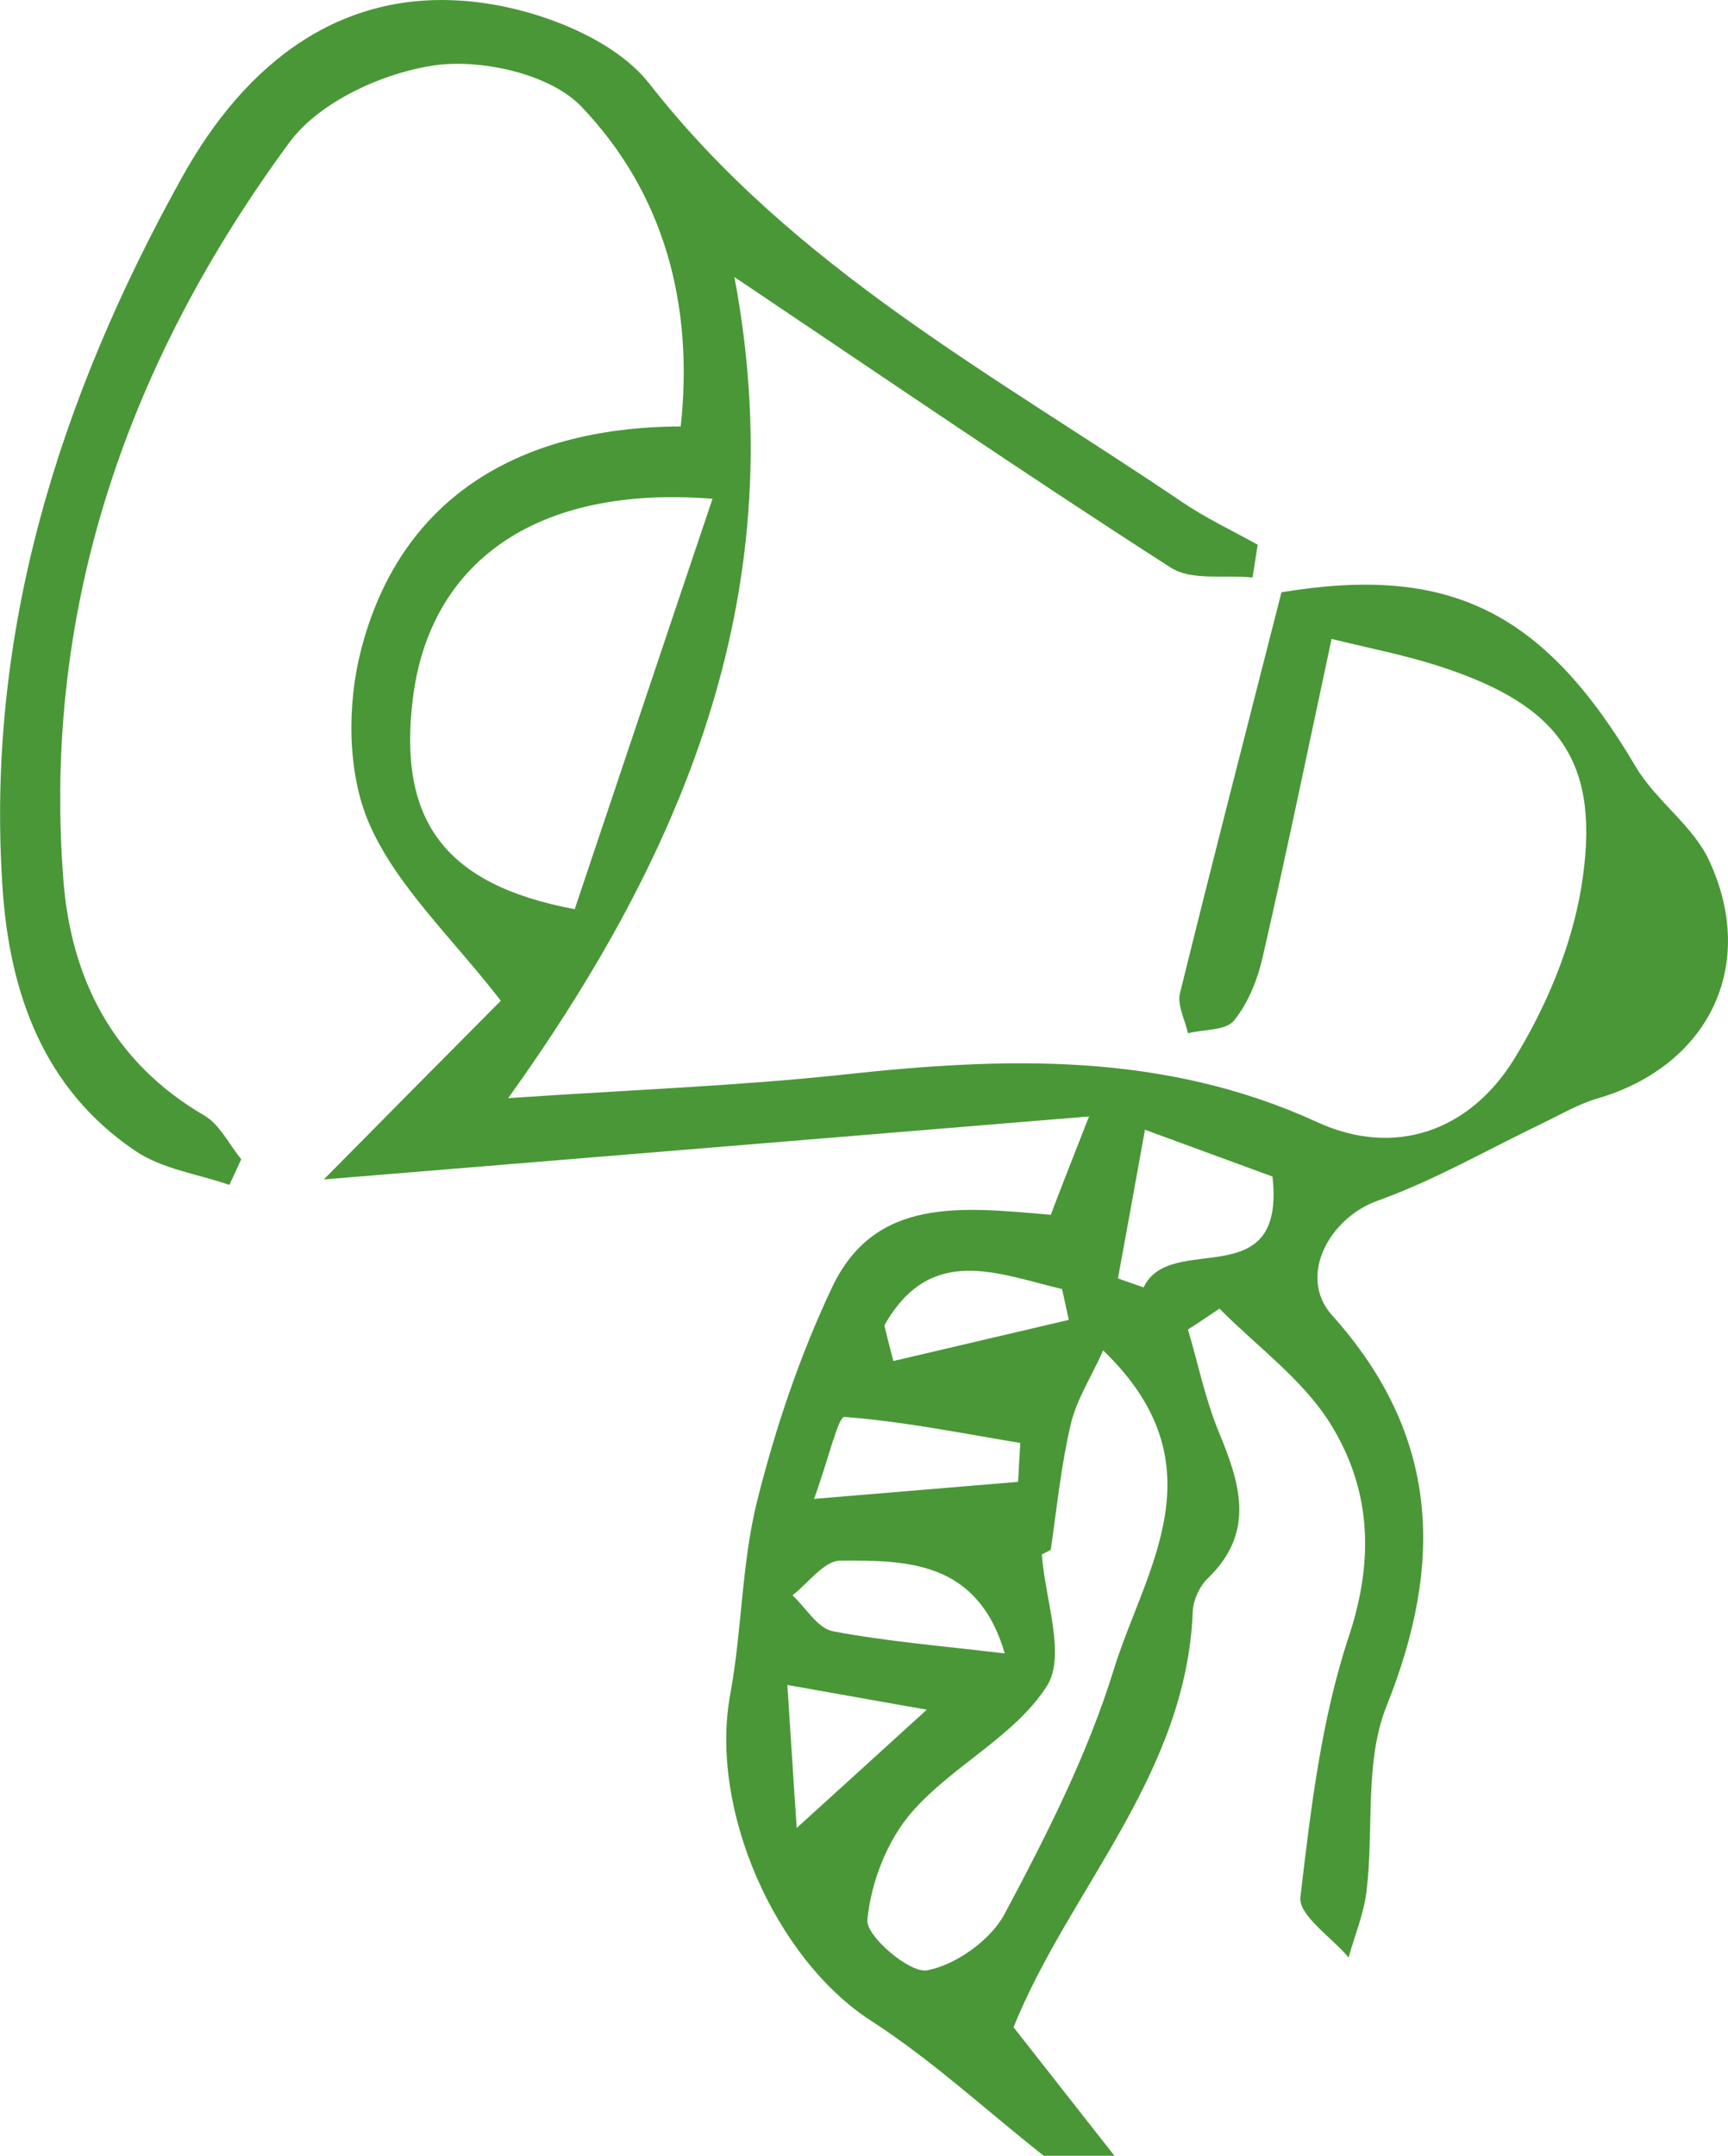 <?xml version="1.0" encoding="UTF-8"?>
<svg id="_レイヤー_1" data-name="レイヤー 1" xmlns="http://www.w3.org/2000/svg" viewBox="0 0 53.79 67.08">
  <defs>
    <style>
      .cls-1 {
        fill: #4a9738;
        stroke-width: 0px;
      }
    </style>
  </defs>
  <path class="cls-1" d="M32.49,67.08c-1.79-1.41-3.48-2.98-5.39-4.21-2.96-1.92-5.03-6.56-4.37-10.14.37-2,.35-4.07.84-6.03.57-2.27,1.33-4.53,2.33-6.64,1.34-2.83,4.03-2.5,6.81-2.26.28-.74.59-1.53,1.19-3.06-7.98.66-15.44,1.27-23.82,1.96,2.25-2.28,4.05-4.09,5.51-5.56-1.53-1.98-3.26-3.57-4.11-5.54-.67-1.56-.68-3.69-.24-5.38,1.18-4.58,4.73-6.93,9.95-6.95.41-3.78-.51-7.25-3.09-9.95-.96-1.01-3.09-1.49-4.55-1.29-1.62.23-3.6,1.13-4.54,2.4C4.03,11.2,1.32,18.81,1.97,27.34c.23,3.1,1.54,5.71,4.39,7.37.48.28.77.9,1.15,1.36-.12.27-.25.54-.37.8-.98-.34-2.09-.49-2.93-1.06C1.35,33.88.3,30.9.08,27.64-.46,19.67,1.86,12.36,5.67,5.51,7.63,1.98,10.65-.48,14.95.08c1.86.24,4.17,1.13,5.26,2.52,4.49,5.74,10.75,9.07,16.57,13.01.75.51,1.58.9,2.37,1.34-.05.34-.11.68-.16,1.02-.86-.09-1.9.11-2.55-.31-4.44-2.85-8.8-5.83-13.58-9.04,1.81,9.56-1.37,17.64-7.04,25.55,3.85-.26,7.15-.38,10.41-.73,5.05-.55,9.98-.72,14.78,1.48,2.4,1.1,4.72.28,6.1-1.93,1-1.61,1.8-3.5,2.11-5.36.64-3.89-.63-5.67-4.39-6.89-1.13-.37-2.31-.59-3.38-.86-.73,3.41-1.4,6.66-2.14,9.88-.16.71-.45,1.45-.9,2-.25.31-.94.27-1.43.39-.09-.41-.34-.87-.25-1.24,1.01-4.1,2.07-8.2,3.16-12.48,5.19-.86,8.15.55,11.03,5.43.62,1.05,1.77,1.82,2.28,2.91,1.53,3.28-.02,6.4-3.47,7.41-.59.17-1.13.49-1.69.76-1.71.82-3.37,1.78-5.15,2.42-1.52.54-2.5,2.36-1.43,3.56,3.34,3.72,3.5,7.68,1.7,12.17-.69,1.72-.39,3.82-.62,5.74-.08.71-.37,1.39-.56,2.08-.53-.63-1.57-1.32-1.5-1.88.32-2.73.65-5.53,1.51-8.12.81-2.44.67-4.64-.61-6.66-.86-1.35-2.26-2.36-3.42-3.53-.33.22-.65.44-.98.65.31,1.05.53,2.13.94,3.14.67,1.62,1.19,3.15-.33,4.61-.25.24-.44.66-.46,1-.19,5.1-3.85,8.67-5.58,12.96,1.04,1.33,2.1,2.67,3.15,4.01h-2.24ZM22.17,15.52c-5.55-.44-8.81,2.03-9.32,6.23-.46,3.75.96,5.78,5.04,6.54,1.37-4.07,2.75-8.21,4.29-12.77ZM32.72,48.22c-.1.05-.19.1-.29.15.1,1.39.76,3.14.16,4.09-.99,1.56-2.94,2.48-4.2,3.92-.77.88-1.28,2.19-1.39,3.36-.05.5,1.32,1.67,1.86,1.57.9-.17,1.99-.95,2.42-1.77,1.3-2.44,2.58-4.96,3.39-7.59.96-3.11,3.39-6.35-.33-9.93-.37.83-.83,1.53-1.01,2.3-.3,1.28-.43,2.59-.62,3.89ZM35.64,35.16c-.32,1.78-.58,3.2-.84,4.62l.8.28c.83-1.77,4.43.3,4.01-3.45-1.06-.39-2.24-.82-3.98-1.46ZM31.28,51.46c-.84-2.89-3.03-2.91-5.12-2.9-.5,0-1,.7-1.49,1.08.42.39.78,1.03,1.26,1.12,1.7.32,3.43.46,5.36.69ZM31.69,46.11c.02-.4.05-.8.07-1.21-1.82-.3-3.63-.67-5.47-.81-.2-.02-.49,1.29-.95,2.55,2.5-.21,4.43-.37,6.35-.53ZM27.53,41.25c.09.37.18.73.28,1.1,1.82-.43,3.64-.85,5.46-1.28-.07-.32-.14-.64-.21-.96-2-.47-4.09-1.42-5.53,1.13ZM28.85,53.2c-1.52-.27-2.72-.48-4.34-.77.11,1.66.18,2.85.29,4.45,1.48-1.34,2.55-2.32,4.06-3.69Z"/>
</svg>
